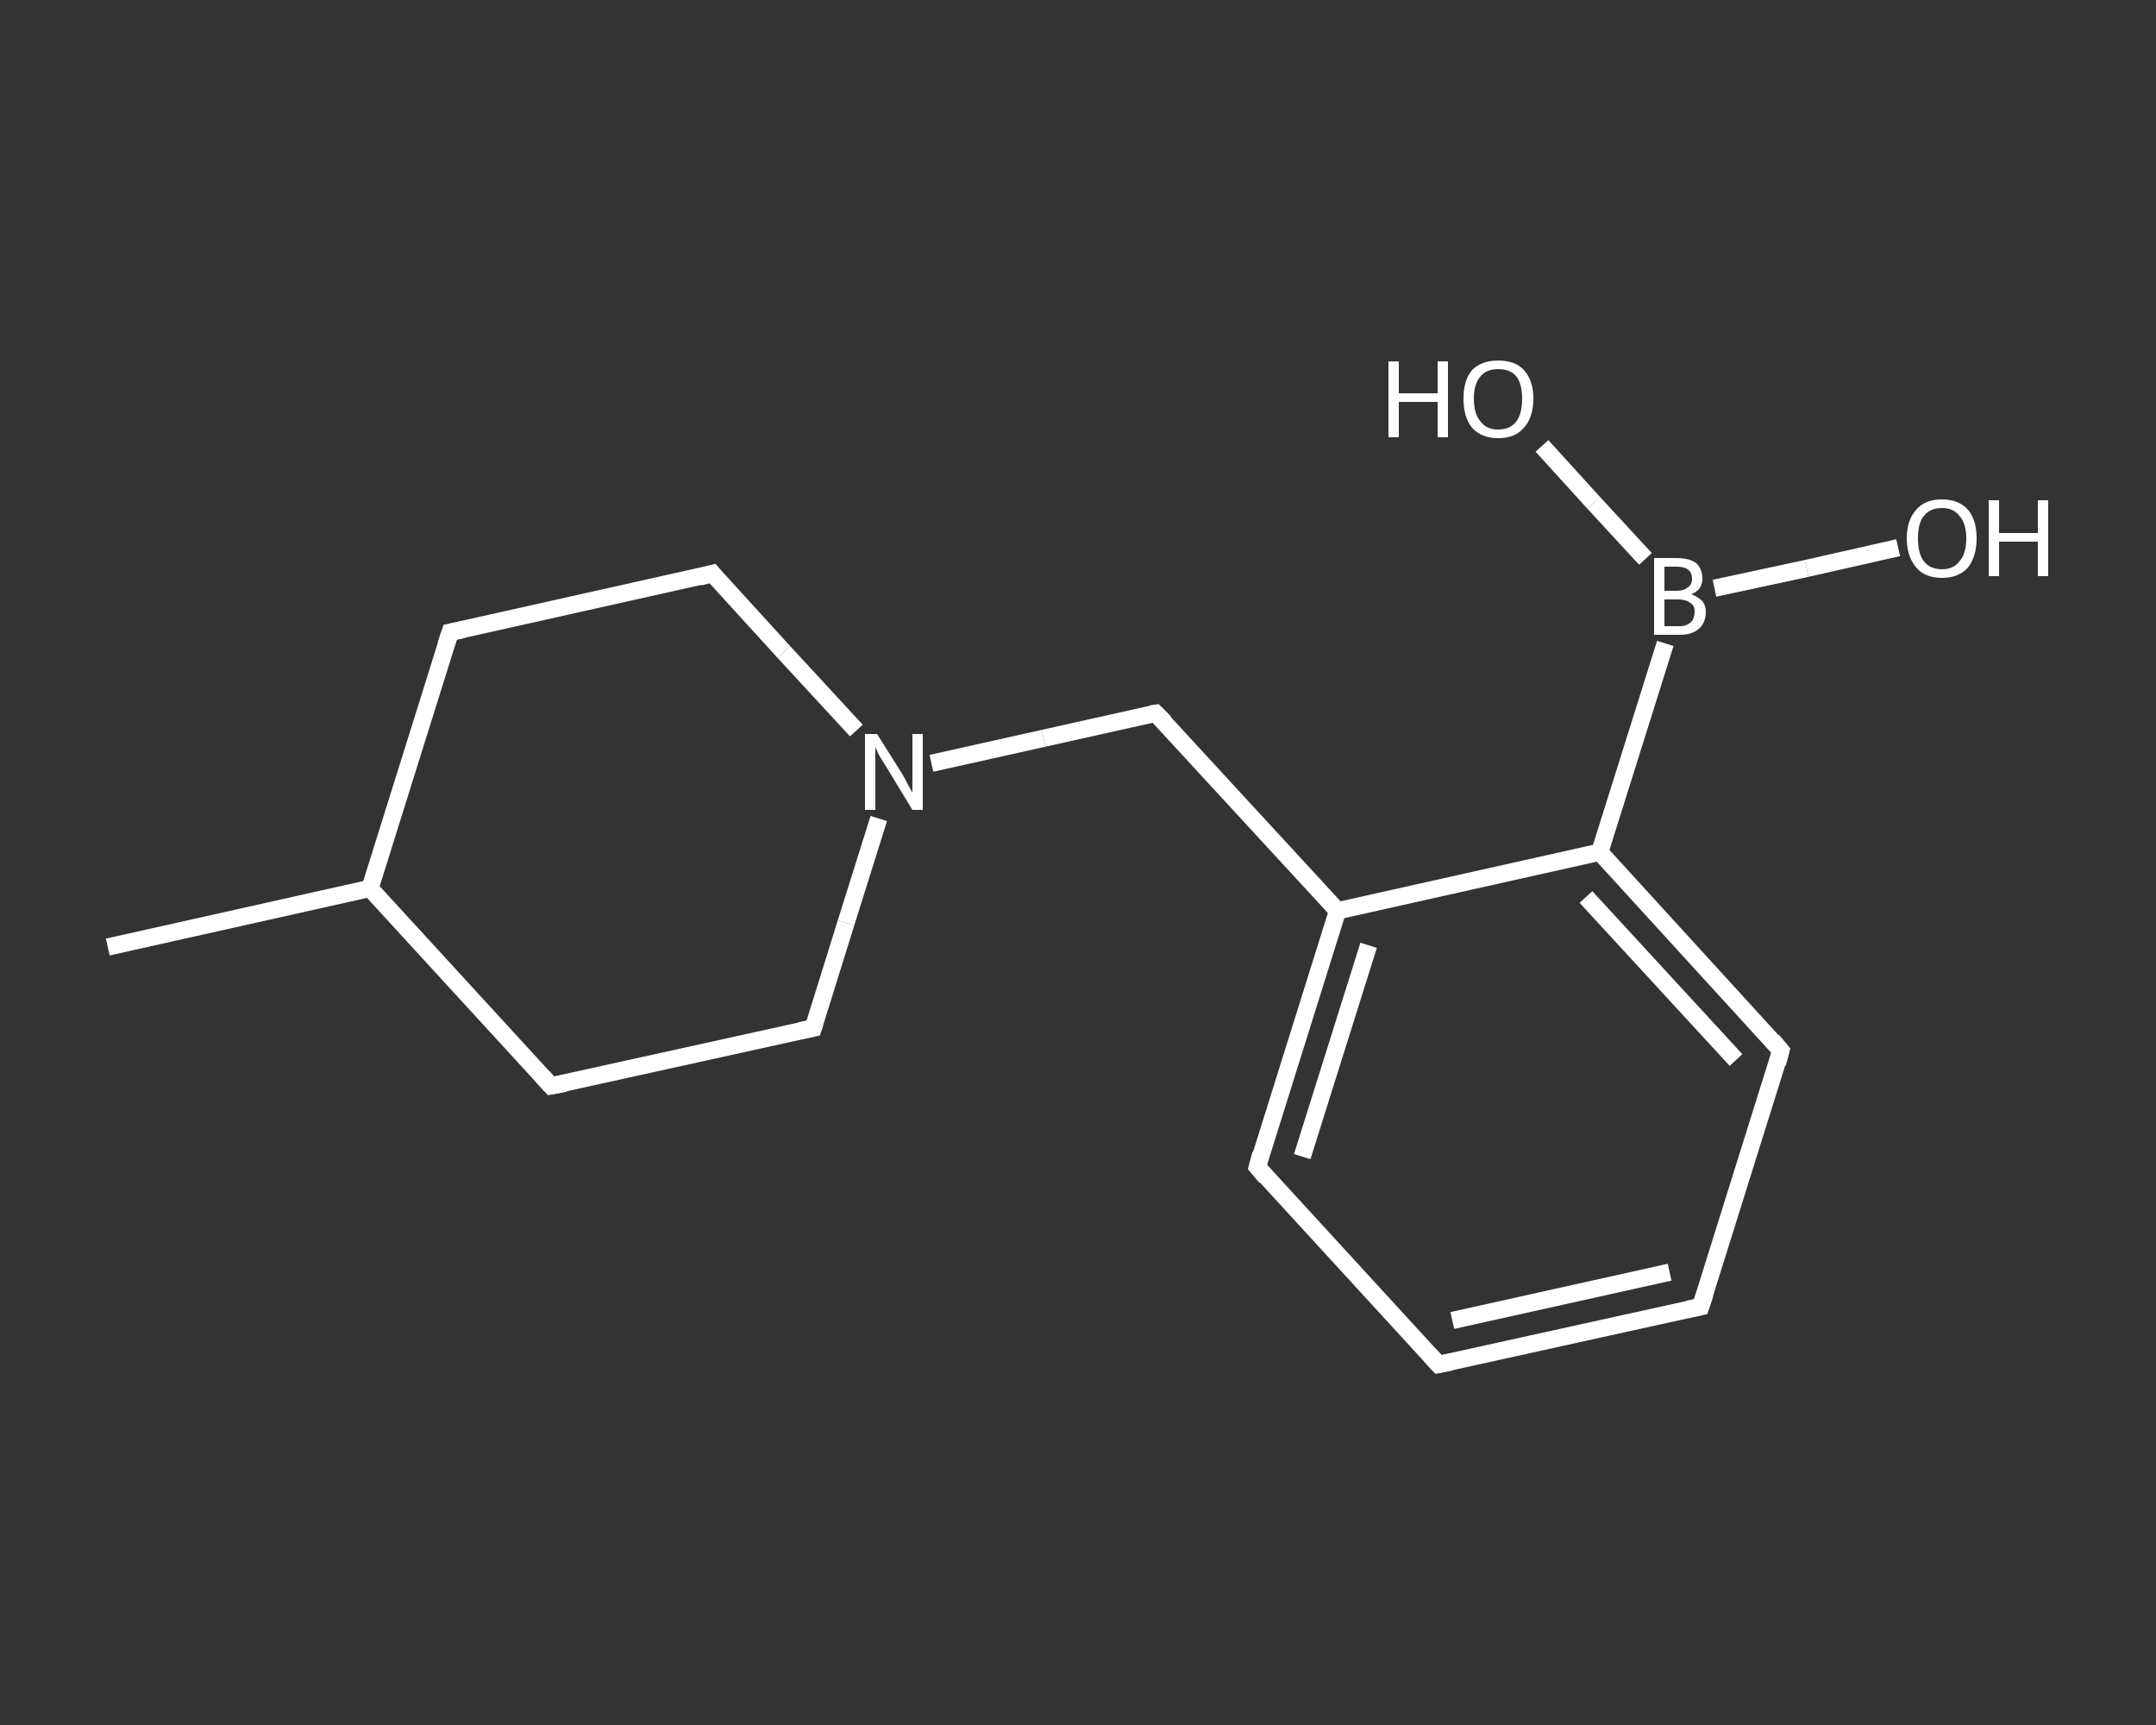<?xml version='1.0' encoding='iso-8859-1'?>
<svg version='1.1' baseProfile='full'
              xmlns='http://www.w3.org/2000/svg'
                      xmlns:rdkit='http://www.rdkit.org/xml'
                      xmlns:xlink='http://www.w3.org/1999/xlink'
                  xml:space='preserve'
width='250px' height='200px' viewBox='0 0 250 200'>
<rect x="0" y="0" width="250" height="200" fill="#333333" stroke="none"/>
<!-- END OF HEADER -->
<rect style='opacity:1.0;fill:transparent;stroke:none' width='250.0' height='200.0' x='0.0' y='0.0'> </rect>
<path class='bond-0 atom-0 atom-1' d='M 12.5,109.8 L 42.9,103.0' style='fill:none;fill-rule:evenodd;stroke:#FFFFFF;stroke-width:2.0px;stroke-linecap:butt;stroke-linejoin:miter;stroke-opacity:1' />
<path class='bond-1 atom-1 atom-2' d='M 42.9,103.0 L 52.2,73.3' style='fill:none;fill-rule:evenodd;stroke:#FFFFFF;stroke-width:2.0px;stroke-linecap:butt;stroke-linejoin:miter;stroke-opacity:1' />
<path class='bond-2 atom-2 atom-3' d='M 52.2,73.3 L 82.6,66.5' style='fill:none;fill-rule:evenodd;stroke:#FFFFFF;stroke-width:2.0px;stroke-linecap:butt;stroke-linejoin:miter;stroke-opacity:1' />
<path class='bond-3 atom-3 atom-4' d='M 82.6,66.5 L 90.9,75.6' style='fill:none;fill-rule:evenodd;stroke:#FFFFFF;stroke-width:2.0px;stroke-linecap:butt;stroke-linejoin:miter;stroke-opacity:1' />
<path class='bond-3 atom-3 atom-4' d='M 90.9,75.6 L 99.3,84.7' style='fill:none;fill-rule:evenodd;stroke:#FFFFFF;stroke-width:2.0px;stroke-linecap:butt;stroke-linejoin:miter;stroke-opacity:1' />
<path class='bond-4 atom-4 atom-5' d='M 108.0,88.5 L 121.0,85.6' style='fill:none;fill-rule:evenodd;stroke:#FFFFFF;stroke-width:2.0px;stroke-linecap:butt;stroke-linejoin:miter;stroke-opacity:1' />
<path class='bond-4 atom-4 atom-5' d='M 121.0,85.6 L 134.0,82.7' style='fill:none;fill-rule:evenodd;stroke:#FFFFFF;stroke-width:2.0px;stroke-linecap:butt;stroke-linejoin:miter;stroke-opacity:1' />
<path class='bond-5 atom-5 atom-6' d='M 134.0,82.7 L 155.1,105.6' style='fill:none;fill-rule:evenodd;stroke:#FFFFFF;stroke-width:2.0px;stroke-linecap:butt;stroke-linejoin:miter;stroke-opacity:1' />
<path class='bond-6 atom-6 atom-7' d='M 155.1,105.6 L 145.8,135.3' style='fill:none;fill-rule:evenodd;stroke:#FFFFFF;stroke-width:2.0px;stroke-linecap:butt;stroke-linejoin:miter;stroke-opacity:1' />
<path class='bond-6 atom-6 atom-7' d='M 158.7,109.6 L 151.0,134.1' style='fill:none;fill-rule:evenodd;stroke:#FFFFFF;stroke-width:2.0px;stroke-linecap:butt;stroke-linejoin:miter;stroke-opacity:1' />
<path class='bond-7 atom-7 atom-8' d='M 145.8,135.3 L 166.8,158.2' style='fill:none;fill-rule:evenodd;stroke:#FFFFFF;stroke-width:2.0px;stroke-linecap:butt;stroke-linejoin:miter;stroke-opacity:1' />
<path class='bond-8 atom-8 atom-9' d='M 166.8,158.2 L 197.2,151.5' style='fill:none;fill-rule:evenodd;stroke:#FFFFFF;stroke-width:2.0px;stroke-linecap:butt;stroke-linejoin:miter;stroke-opacity:1' />
<path class='bond-8 atom-8 atom-9' d='M 168.4,153.1 L 193.6,147.5' style='fill:none;fill-rule:evenodd;stroke:#FFFFFF;stroke-width:2.0px;stroke-linecap:butt;stroke-linejoin:miter;stroke-opacity:1' />
<path class='bond-9 atom-9 atom-10' d='M 197.2,151.5 L 206.5,121.8' style='fill:none;fill-rule:evenodd;stroke:#FFFFFF;stroke-width:2.0px;stroke-linecap:butt;stroke-linejoin:miter;stroke-opacity:1' />
<path class='bond-10 atom-10 atom-11' d='M 206.5,121.8 L 185.5,98.8' style='fill:none;fill-rule:evenodd;stroke:#FFFFFF;stroke-width:2.0px;stroke-linecap:butt;stroke-linejoin:miter;stroke-opacity:1' />
<path class='bond-10 atom-10 atom-11' d='M 201.3,122.9 L 183.9,104.0' style='fill:none;fill-rule:evenodd;stroke:#FFFFFF;stroke-width:2.0px;stroke-linecap:butt;stroke-linejoin:miter;stroke-opacity:1' />
<path class='bond-11 atom-11 atom-12' d='M 185.5,98.8 L 193.1,74.6' style='fill:none;fill-rule:evenodd;stroke:#FFFFFF;stroke-width:2.0px;stroke-linecap:butt;stroke-linejoin:miter;stroke-opacity:1' />
<path class='bond-12 atom-12 atom-13' d='M 198.8,68.2 L 209.5,65.9' style='fill:none;fill-rule:evenodd;stroke:#FFFFFF;stroke-width:2.0px;stroke-linecap:butt;stroke-linejoin:miter;stroke-opacity:1' />
<path class='bond-12 atom-12 atom-13' d='M 209.5,65.9 L 220.1,63.5' style='fill:none;fill-rule:evenodd;stroke:#FFFFFF;stroke-width:2.0px;stroke-linecap:butt;stroke-linejoin:miter;stroke-opacity:1' />
<path class='bond-13 atom-12 atom-14' d='M 190.8,64.8 L 184.8,58.3' style='fill:none;fill-rule:evenodd;stroke:#FFFFFF;stroke-width:2.0px;stroke-linecap:butt;stroke-linejoin:miter;stroke-opacity:1' />
<path class='bond-13 atom-12 atom-14' d='M 184.8,58.3 L 178.8,51.7' style='fill:none;fill-rule:evenodd;stroke:#FFFFFF;stroke-width:2.0px;stroke-linecap:butt;stroke-linejoin:miter;stroke-opacity:1' />
<path class='bond-14 atom-4 atom-15' d='M 101.9,94.9 L 98.1,107.0' style='fill:none;fill-rule:evenodd;stroke:#FFFFFF;stroke-width:2.0px;stroke-linecap:butt;stroke-linejoin:miter;stroke-opacity:1' />
<path class='bond-14 atom-4 atom-15' d='M 98.1,107.0 L 94.3,119.2' style='fill:none;fill-rule:evenodd;stroke:#FFFFFF;stroke-width:2.0px;stroke-linecap:butt;stroke-linejoin:miter;stroke-opacity:1' />
<path class='bond-15 atom-15 atom-16' d='M 94.3,119.2 L 63.9,125.9' style='fill:none;fill-rule:evenodd;stroke:#FFFFFF;stroke-width:2.0px;stroke-linecap:butt;stroke-linejoin:miter;stroke-opacity:1' />
<path class='bond-16 atom-16 atom-1' d='M 63.9,125.9 L 42.9,103.0' style='fill:none;fill-rule:evenodd;stroke:#FFFFFF;stroke-width:2.0px;stroke-linecap:butt;stroke-linejoin:miter;stroke-opacity:1' />
<path class='bond-17 atom-11 atom-6' d='M 185.5,98.8 L 155.1,105.6' style='fill:none;fill-rule:evenodd;stroke:#FFFFFF;stroke-width:2.0px;stroke-linecap:butt;stroke-linejoin:miter;stroke-opacity:1' />
<path d='M 51.7,74.8 L 52.2,73.3 L 53.7,73.0' style='fill:none;stroke:#FFFFFF;stroke-width:2.0px;stroke-linecap:butt;stroke-linejoin:miter;stroke-opacity:1;' />
<path d='M 81.1,66.9 L 82.6,66.5 L 83.0,67.0' style='fill:none;stroke:#FFFFFF;stroke-width:2.0px;stroke-linecap:butt;stroke-linejoin:miter;stroke-opacity:1;' />
<path d='M 133.4,82.8 L 134.0,82.7 L 135.1,83.8' style='fill:none;stroke:#FFFFFF;stroke-width:2.0px;stroke-linecap:butt;stroke-linejoin:miter;stroke-opacity:1;' />
<path d='M 146.2,133.8 L 145.8,135.3 L 146.8,136.5' style='fill:none;stroke:#FFFFFF;stroke-width:2.0px;stroke-linecap:butt;stroke-linejoin:miter;stroke-opacity:1;' />
<path d='M 165.8,157.1 L 166.8,158.2 L 168.3,157.9' style='fill:none;stroke:#FFFFFF;stroke-width:2.0px;stroke-linecap:butt;stroke-linejoin:miter;stroke-opacity:1;' />
<path d='M 195.7,151.8 L 197.2,151.5 L 197.7,150.0' style='fill:none;stroke:#FFFFFF;stroke-width:2.0px;stroke-linecap:butt;stroke-linejoin:miter;stroke-opacity:1;' />
<path d='M 206.1,123.3 L 206.5,121.8 L 205.5,120.6' style='fill:none;stroke:#FFFFFF;stroke-width:2.0px;stroke-linecap:butt;stroke-linejoin:miter;stroke-opacity:1;' />
<path d='M 94.5,118.6 L 94.3,119.2 L 92.8,119.5' style='fill:none;stroke:#FFFFFF;stroke-width:2.0px;stroke-linecap:butt;stroke-linejoin:miter;stroke-opacity:1;' />
<path d='M 65.5,125.6 L 63.9,125.9 L 62.9,124.8' style='fill:none;stroke:#FFFFFF;stroke-width:2.0px;stroke-linecap:butt;stroke-linejoin:miter;stroke-opacity:1;' />
<path class='atom-4' d='M 101.7 85.1
L 104.6 89.7
Q 104.9 90.2, 105.3 91.0
Q 105.8 91.9, 105.8 91.9
L 105.8 85.1
L 107.0 85.1
L 107.0 93.9
L 105.8 93.9
L 102.7 88.8
Q 102.3 88.2, 101.9 87.5
Q 101.6 86.8, 101.5 86.6
L 101.5 93.9
L 100.3 93.9
L 100.3 85.1
L 101.7 85.1
' fill='#FFFFFF'/>
<path class='atom-12' d='M 196.1 68.9
Q 196.9 69.2, 197.4 69.7
Q 197.8 70.2, 197.8 70.9
Q 197.8 72.2, 197.0 72.9
Q 196.2 73.6, 194.8 73.6
L 191.8 73.6
L 191.8 64.7
L 194.4 64.7
Q 195.9 64.7, 196.7 65.3
Q 197.4 66.0, 197.4 67.1
Q 197.4 68.4, 196.1 68.9
M 193.0 65.7
L 193.0 68.5
L 194.4 68.5
Q 195.3 68.5, 195.7 68.1
Q 196.2 67.8, 196.2 67.1
Q 196.2 65.7, 194.4 65.7
L 193.0 65.7
M 194.8 72.6
Q 195.6 72.6, 196.1 72.1
Q 196.5 71.7, 196.5 70.9
Q 196.5 70.2, 196.0 69.9
Q 195.5 69.5, 194.6 69.5
L 193.0 69.5
L 193.0 72.6
L 194.8 72.6
' fill='#FFFFFF'/>
<path class='atom-13' d='M 221.1 62.4
Q 221.1 60.3, 222.2 59.1
Q 223.2 57.9, 225.2 57.9
Q 227.1 57.9, 228.2 59.1
Q 229.2 60.3, 229.2 62.4
Q 229.2 64.5, 228.2 65.8
Q 227.1 67.0, 225.2 67.0
Q 223.2 67.0, 222.2 65.8
Q 221.1 64.5, 221.1 62.4
M 225.2 66.0
Q 226.5 66.0, 227.2 65.1
Q 228.0 64.2, 228.0 62.4
Q 228.0 60.7, 227.2 59.8
Q 226.5 58.9, 225.2 58.9
Q 223.8 58.9, 223.1 59.8
Q 222.4 60.6, 222.4 62.4
Q 222.4 64.2, 223.1 65.1
Q 223.8 66.0, 225.2 66.0
' fill='#FFFFFF'/>
<path class='atom-13' d='M 230.6 58.0
L 231.8 58.0
L 231.8 61.8
L 236.3 61.8
L 236.3 58.0
L 237.5 58.0
L 237.5 66.8
L 236.3 66.8
L 236.3 62.8
L 231.8 62.8
L 231.8 66.8
L 230.6 66.8
L 230.6 58.0
' fill='#FFFFFF'/>
<path class='atom-14' d='M 161.0 41.9
L 162.2 41.9
L 162.2 45.6
L 166.7 45.6
L 166.7 41.9
L 167.9 41.9
L 167.9 50.7
L 166.7 50.7
L 166.7 46.6
L 162.2 46.6
L 162.2 50.7
L 161.0 50.7
L 161.0 41.9
' fill='#FFFFFF'/>
<path class='atom-14' d='M 169.7 46.2
Q 169.7 44.1, 170.7 42.9
Q 171.8 41.8, 173.7 41.8
Q 175.7 41.8, 176.7 42.9
Q 177.8 44.1, 177.8 46.2
Q 177.8 48.4, 176.7 49.6
Q 175.7 50.8, 173.7 50.8
Q 171.8 50.8, 170.7 49.6
Q 169.7 48.4, 169.7 46.2
M 173.7 49.8
Q 175.1 49.8, 175.8 48.9
Q 176.5 48.0, 176.5 46.2
Q 176.5 44.5, 175.8 43.6
Q 175.1 42.8, 173.7 42.8
Q 172.4 42.8, 171.7 43.6
Q 170.9 44.5, 170.9 46.2
Q 170.9 48.0, 171.7 48.9
Q 172.4 49.8, 173.7 49.8
' fill='#FFFFFF'/>
</svg>
